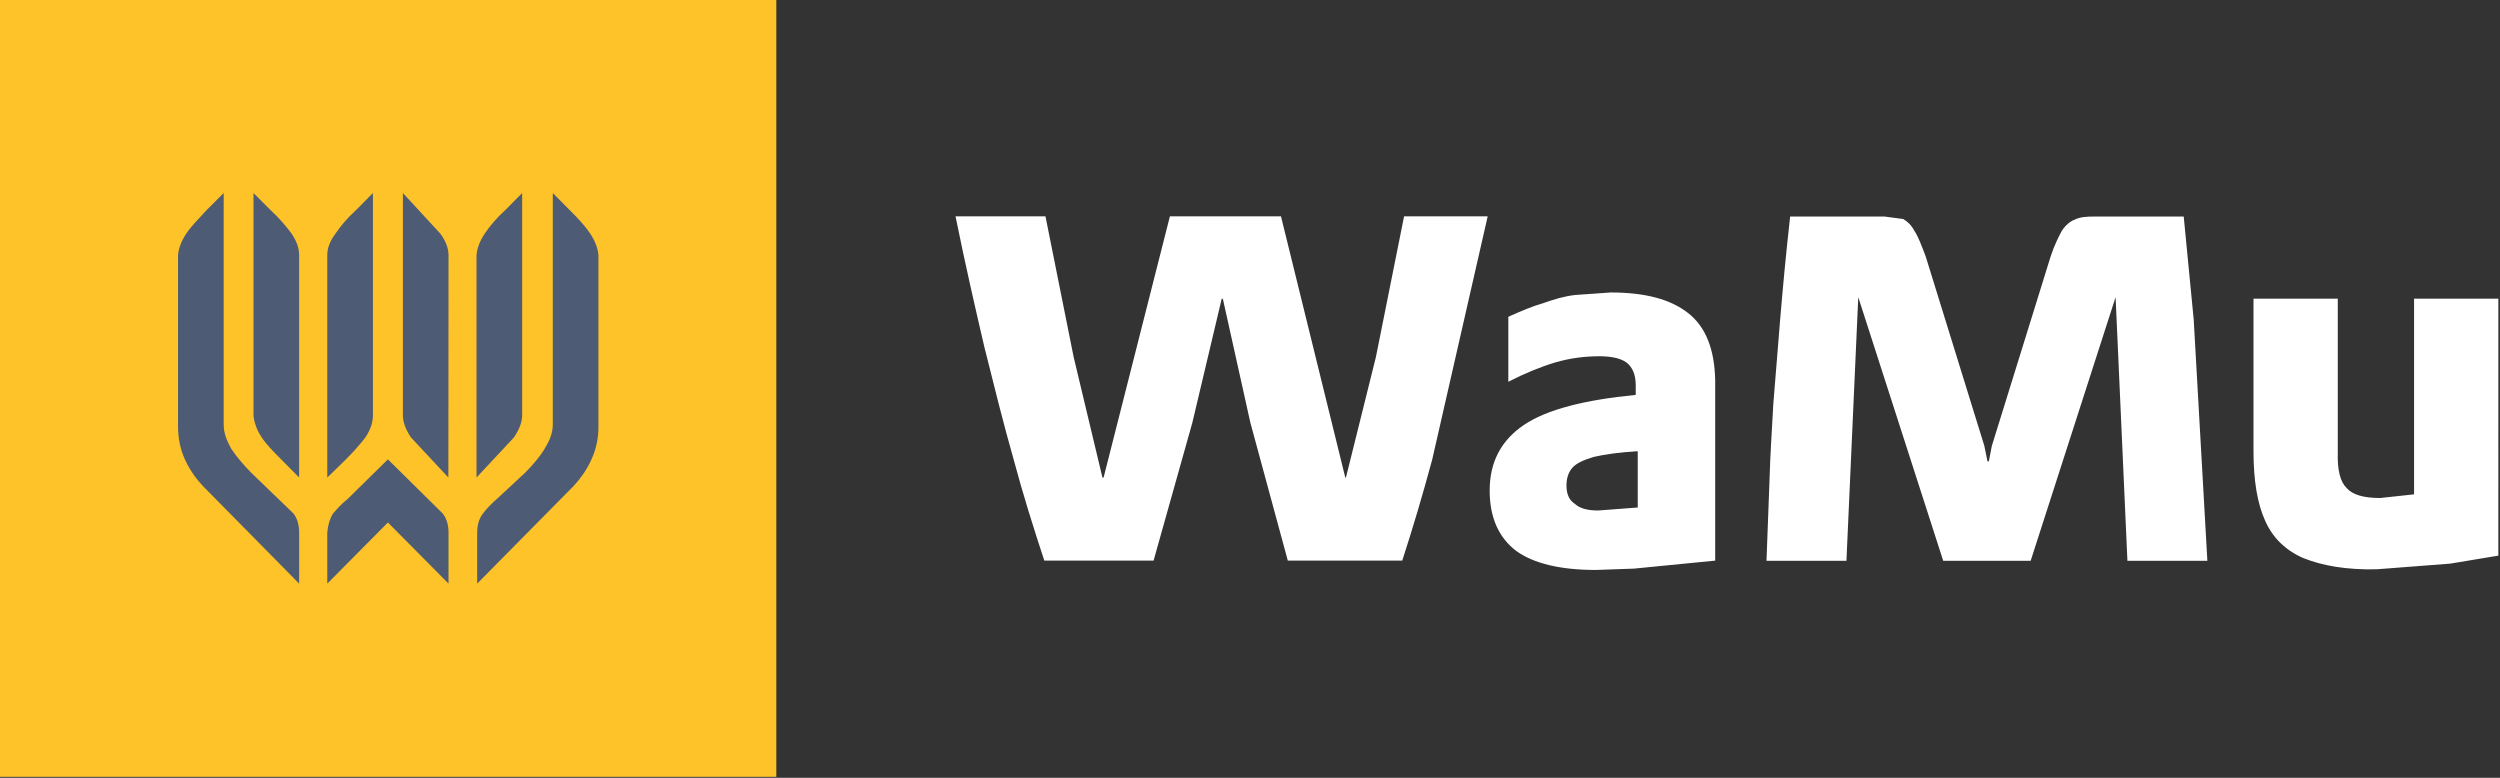 <svg version="1.2" xmlns="http://www.w3.org/2000/svg" viewBox="0 0 1501 467" width="1501" height="467">
	<rect x="0" y="0" width="1501" height="467" fill="#333333" stroke="none"/>
	<title>Wamu-svg</title>
	<style>
		.s0 { fill: #fec328 } 
		.s1 { fill: #4e5b75 } 
		.s2 { fill: #ffffff } 
	</style>
	<g id="g1986">
		<path id="path1988" class="s0" d="m466.1 0v466.4h-466.1v-466.4z"/>
		<g id="g1990">
			<path id="path1992" class="s1" d="m359.3 153.1c-0.4-4.1-1.9-8.3-4.9-12.8-3-4.5-7.5-9.4-12.4-14.2l-10.1-10.2v138.9c0 5.2-1.9 9.7-4.9 14.6-2.6 4.5-6.8 9.4-11.6 14.3l-16.9 15.7c-3.4 3-6.4 6-8.6 9q-3.4 4.5-3.4 11.3v30.7l57.8-58.5c4.8-5.2 8.6-10.9 10.8-16.1 2.7-5.7 4.2-12.4 4.2-19.5z"/>
		</g>
		<g id="g1994">
			<path id="path1996" class="s1" d="m313.5 249.5v-133.6l-10.1 10.2c-5.3 4.8-9.4 9.7-12.4 14.2-3 4.5-4.5 8.7-4.9 12.8v133.6l22.5-24.1c3-4.5 4.9-9 4.9-13.1z"/>
			<path id="path1998" class="s1" d="m179.6 153.1c0-4.1-1.5-8.3-4.5-12.8-3.3-4.5-7.5-9.4-12.7-14.2l-10.2-10.2v133.6c0.4 4.1 1.9 8.6 4.9 13.1 3 4.5 7.5 9 12.8 14.3l9.7 9.8z"/>
			<path id="path2000" class="s1" d="m213.8 126.1c-5.3 4.8-9.4 9.7-12.4 14.2-3.4 4.5-4.9 8.7-4.9 12.8v133.6l10.1-9.8c5.3-5.3 9.4-9.8 12.8-14.3 3-4.5 4.5-9 4.5-13.1v-133.6z"/>
			<path id="path2002" class="s1" d="m269.3 153.1c-0.1-4.1-1.6-8.3-4.9-12.8l-22.5-24.4v133.6c0 4.1 1.8 8.6 4.8 13.1l22.5 24.1z"/>
			<path id="path2004" class="s1" d="m111.8 140.3c-3 4.5-4.5 8.7-4.9 12.8v103.2c0 7.1 1.5 13.8 4.1 19.5 2.3 5.2 6 10.9 10.9 16.1l57.7 58.5v-30.7q0-6.8-3.3-11.3l-25.6-24.7c-4.8-4.9-8.9-9.8-11.9-14.3-2.7-4.9-4.5-9.4-4.5-14.6v-138.9l-10.2 10.2c-4.8 5.2-9.3 9.7-12.3 14.2z"/>
			<path id="path2006" class="s1" d="m208.5 299.8c-3.4 2.6-6 5.6-8.6 8.6q-2.8 4.5-3.4 11.3v30.7l36.4-36.7 36.4 36.7v-30.7q0-6.8-3.4-11.3l-33-32.6z"/>
		</g>
		<path id="path2010" fill-rule="evenodd" class="s2" d="m1029.8 228.1v108.5l-48.8 4.8-22.9 0.8c-21 0-37.1-3.8-47.6-11.3-10.5-7.9-16.1-19.9-16.1-36.4 0-16.9 6.7-30 20.6-39.4 13.9-9.3 36.4-15 67.1-18v-5.6c0-6.4-1.8-10.9-5.6-13.9-3.7-2.6-9.4-3.7-16.1-3.7-9 0-17.6 1.1-26.6 3.7-8.7 2.6-18 6.4-28.2 11.6v-39c7.5-3.4 14.7-6.4 21-8.2 6.4-2.3 12.8-4.2 19.2-4.9l21.3-1.5c20.7 0 36 4.1 46.5 12.4 10.5 8.2 15.8 21.7 16.2 40.1zm-89.3 63.4c0 4.9 1.5 8.7 4.9 10.9 3.3 3 7.9 4.1 14.2 4.1l23.7-1.8v-33.8c-11.3 0.7-19.9 1.9-26.3 3.4-6 1.8-10.5 3.7-13.1 6.7-2.3 2.7-3.4 6.4-3.4 10.5zm559.5 42.1l-28.9 4.8-44.2 3.4c-18.4 0.4-32.6-2.2-43.9-6.7-10.5-4.5-18.4-12.1-22.9-22.2-4.8-10.5-7.1-24.4-7.1-42v-91.6h50.6v92.7c-0.3 10.2 1.5 17.3 5.3 21 3.7 4.2 10.5 6 20.2 6l20.3-2.2v-117.5h50.6zm-640.1-57.7q-8.5 31.5-18 60.7h-68.7l-22.5-82.9-16.5-74.3h-0.7l-17.6 74.3-23.3 82.9h-65.6c-6.4-19.5-12.8-39.7-18.4-60.7-6-21-11.6-43.6-17.6-67.6-5.6-24-11.6-50.2-17.3-78.4h54l16.9 84.4 17.3 72.4h0.7l39.8-156.8h66.7l38.6 156.8h0.4l18-72.4 16.9-84.4h50.2zm451.2-145.9l6 61.9 8.2 144.8h-48l-7.1-158.3-51 158.3h-52.5l-51-158.3-7.1 158.3h-48l1.8-48c0.4-15.4 1.5-30.8 2.3-46.2l4.1-50.6c1.5-18 3.4-38.7 6-61.9h56.6l11.3 1.5c2.6 1.5 4.9 3.7 6.7 7.1 2.3 3.4 4.2 8.6 6.8 15.4l35.2 113.7 1.9 9.3h0.8l1.8-9.3 35.3-113.7c2.2-6.8 4.9-12 6.7-15.4q3.4-5.1 7.9-6.8c3-1.5 6.8-1.8 11.6-1.8z"/>
	</g>
</svg>